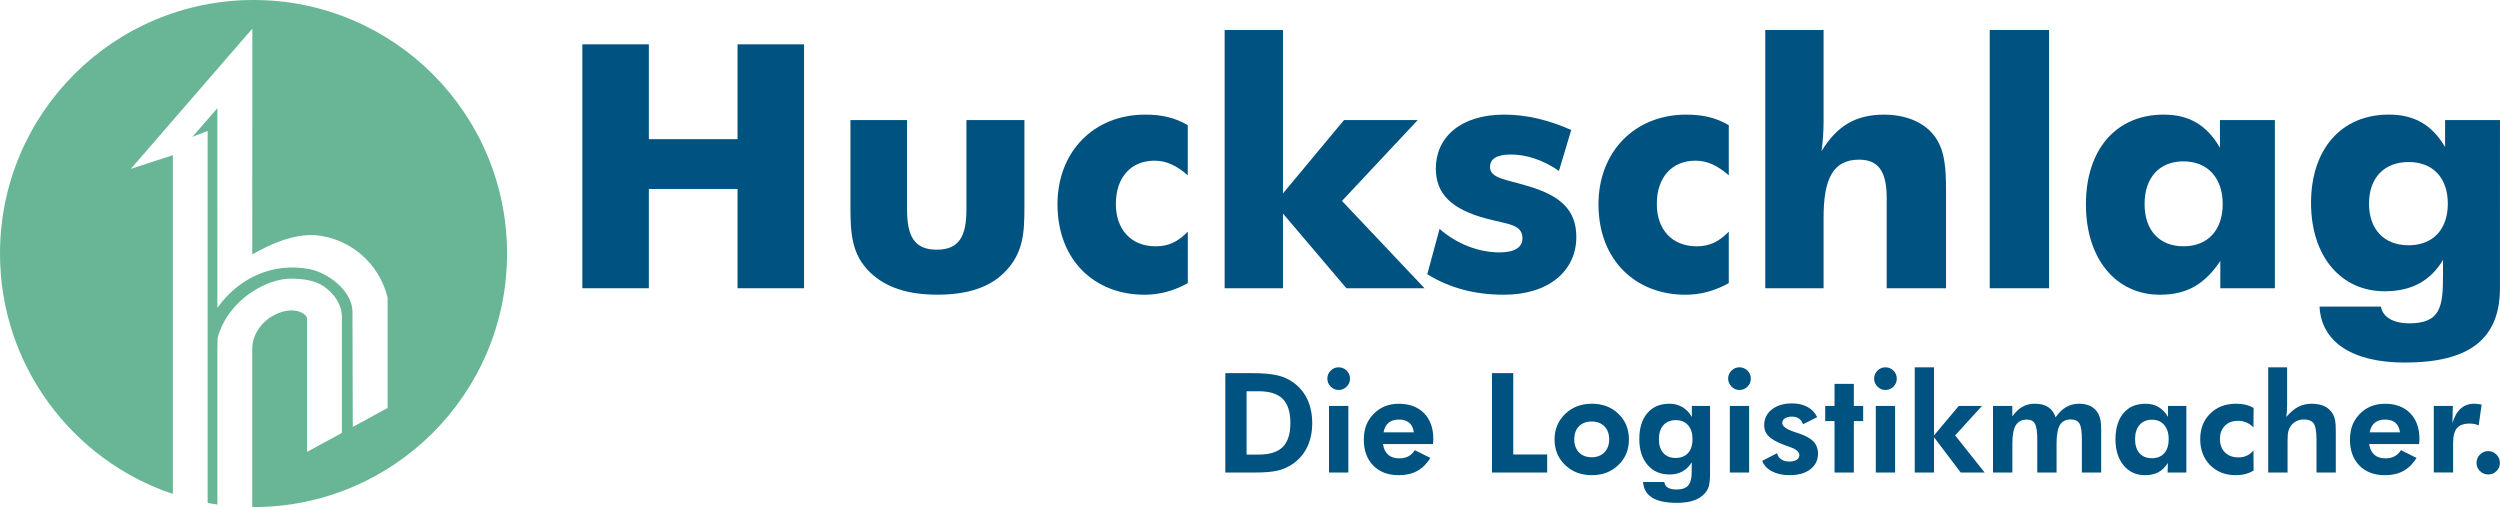<svg xmlns="http://www.w3.org/2000/svg" id="b" viewBox="0 0 1078.52 218.75"><g id="c"><path d="M74.57,213.1V66.94l-18.13,5.9L108.85,12.35l-.03,97.4c8.21-4.68,17.58-8.72,27.02-8.33,15.2,1.29,27.86,12.2,31.38,27.04v47.54l-15.03,8.18-.13-49.62c0-9.11-10.61-16.94-18.52-18.46-15.78-3.02-30.46,3.7-39.76,16.68l.02-86.11-10.81,12.37,6.59-2.56v160.5c1.4.26,2.8.48,4.2.68v-67.33c.06-1.49.08-3.05.1-4.57,4.72-17.1,21.94-25.73,31.85-25.56,5.36.09,10.21.76,13.98,3.36,4.47,3.08,7.8,7.81,7.78,13.22v49.98l-15.02,8.18v-57.32c-.12-2.41-4.2-4.06-7.84-3.67-8.65.95-16.04,8.52-15.82,16.91v67.9h.56c60.41,0,109.38-48.97,109.38-109.38S169.79,0,109.38,0,0,48.97,0,109.38c0,48.24,31.23,89.19,74.57,103.72h0Z" style="fill:#68b696; fill-rule:evenodd; stroke-width:0px;"></path><polygon points="251.23 124.35 279.92 124.35 279.92 81.53 318.18 81.53 318.18 124.35 346.88 124.35 346.88 19.13 318.18 19.13 318.18 60.04 279.92 60.04 279.92 19.13 251.23 19.13 251.23 124.35 251.23 124.35" style="fill:#005280; fill-rule:evenodd; stroke-width:0px;"></polygon><path d="M441.94,51.8h-25.02v38.7c0,11.33-3.09,17.22-12.8,17.22s-12.8-5.88-12.8-17.22v-38.7h-24.43v37.08c0,11.77.44,20.9,8.54,28.69,6.77,6.47,16.19,9.56,28.99,9.56s22.37-3.09,28.84-9.56c8.39-8.39,8.68-17.36,8.68-28.69v-37.08h0Z" style="fill:#005280; fill-rule:evenodd; stroke-width:0px;"></path><path d="M512.42,75.64v-21.63c-5.74-3.38-11.48-4.56-18.4-4.56-22.07,0-37.81,15.89-37.81,38.7,0,24.13,16.04,39,37.53,39,6.77,0,12.8-1.77,18.69-5v-22.22c-4.27,4.41-8.39,6.33-13.83,6.33-10.74,0-17.21-7.36-17.21-18.25,0-11.77,6.77-18.69,16.63-18.69,5.15,0,9.56,2.06,14.42,6.32h0Z" style="fill:#005280; fill-rule:evenodd; stroke-width:0px;"></path><polygon points="528.32 124.35 553.48 124.35 553.48 92.12 580.85 124.35 614.55 124.35 578.94 86.68 611.61 51.8 579.82 51.8 553.48 83.44 553.48 12.95 528.32 12.95 528.32 124.35 528.32 124.35" style="fill:#005280; fill-rule:evenodd; stroke-width:0px;"></polygon><path d="M615.73,118.31c9.86,6.04,20.6,8.83,33.11,8.83,19.28,0,31.2-10.3,31.2-24.87,0-11.63-6.77-17.8-20.6-21.92-10.15-3.09-16.63-3.38-16.63-8.39,0-3.38,2.94-5.3,8.83-5.3,6.77,0,13.83,2.21,20.9,7.07l5.3-17.66c-10-4.41-19.42-6.62-28.99-6.62-18.98,0-29.43,10-29.43,23.25,0,11.03,6.92,17.66,21.93,21.63,9.56,2.5,15.45,2.5,15.45,8.53,0,3.83-3.39,6.03-9.86,6.03-8.83,0-18.39-3.53-25.9-10.15l-5.3,19.57h0Z" style="fill:#005280; fill-rule:evenodd; stroke-width:0px;"></path><path d="M745.81,75.64v-21.63c-5.74-3.38-11.48-4.56-18.39-4.56-22.07,0-37.82,15.89-37.82,38.7,0,24.13,16.04,39,37.52,39,6.77,0,12.8-1.77,18.69-5v-22.22c-4.27,4.41-8.39,6.33-13.83,6.33-10.74,0-17.22-7.36-17.22-18.25,0-11.77,6.77-18.69,16.63-18.69,5.15,0,9.56,2.06,14.42,6.32h0Z" style="fill:#005280; fill-rule:evenodd; stroke-width:0px;"></path><path d="M761.55,124.35h25.16v-30.46c0-16.33,3.82-25.01,15.31-25.01,8.53,0,11.92,5.3,11.92,16.63v38.85h25.6v-41.5c0-10.45-.44-18.39-5.3-24.57-4.41-5.59-12.07-8.83-21.48-8.83-12.21,0-20.31,4.86-26.93,15.74.59-4.12.88-8.68.88-13.09V12.95h-25.16v111.39h0Z" style="fill:#005280; fill-rule:evenodd; stroke-width:0px;"></path><polygon points="858.38 12.95 858.38 124.35 883.99 124.35 883.99 12.95 858.38 12.95 858.38 12.95" style="fill:#005280; fill-rule:evenodd; stroke-width:0px;"></polygon><path d="M981.4,51.8h-23.69v11.94c-5.74-9.88-13.39-14.29-24.28-14.29-20.6,0-33.55,15.15-33.55,38.7s12.95,39,31.93,39c11.48,0,19.28-4.42,26.05-14.57v11.77h23.54V51.8h0ZM958.89,88c0,11.33-6.48,18.25-16.92,18.25s-16.78-6.92-16.78-18.25,6.33-18.39,16.78-18.39,16.92,7.21,16.92,18.39h0Z" style="fill:#005280; fill-rule:evenodd; stroke-width:0px;"></path><path d="M1078.52,51.8h-23.69v11.62c-5.74-9.71-13.39-13.98-24.28-13.98-20.6,0-33.55,15.01-33.55,38.11s12.95,38.11,31.78,38.11c11.48,0,19.72-4.41,25.16-13.54v6.62c0,13.54-1.03,20.75-14.57,20.75-7.06,0-11.48-2.8-12.21-7.21h-26.49c.74,14.86,13.54,24.13,36.79,24.13,27.81,0,41.05-10.15,41.05-32.22V51.8h0ZM1056.01,87.86c0,11.03-6.33,17.95-16.93,17.95s-17.07-6.91-17.07-17.95,6.47-17.96,17.07-17.96,16.93,6.92,16.93,17.96h0Z" style="fill:#005280; fill-rule:evenodd; stroke-width:0px;"></path><path d="M537.79,196.12h5.1c4.8,0,8.3-1.09,10.49-3.28,2.2-2.19,3.3-5.65,3.3-10.39s-1.1-8.18-3.3-10.37c-2.19-2.2-5.7-3.3-10.49-3.3h-5.1v27.34h0ZM528.62,203.85v-42.87h11.69c4.61,0,8.23.32,10.88.97,2.66.64,4.99,1.72,7,3.22,2.6,1.93,4.57,4.37,5.9,7.31,1.34,2.94,2.01,6.29,2.01,10.03s-.68,7.18-2.05,10.11-3.37,5.37-6,7.28c-1.96,1.41-4.13,2.42-6.52,3.04-2.39.61-5.89.92-10.49.92h-12.42ZM572.63,163.33c0-1.33.48-2.47,1.43-3.43.96-.96,2.1-1.44,3.43-1.44s2.5.47,3.47,1.42c.97.95,1.45,2.1,1.45,3.45s-.48,2.51-1.45,3.47c-.97.96-2.12,1.44-3.47,1.44s-2.47-.49-3.43-1.47c-.95-.98-1.43-2.12-1.43-3.44h0ZM573.35,203.85v-28.72h8.34v28.72h-8.34ZM609.94,186.52c-.23-1.82-.89-3.2-1.98-4.13-1.08-.93-2.56-1.39-4.43-1.39s-3.37.46-4.49,1.39c-1.13.93-1.84,2.31-2.16,4.13h13.05ZM618.18,191.56h-21.56c.33,2.07,1.08,3.62,2.26,4.64,1.17,1.03,2.76,1.54,4.77,1.54,1.52,0,2.84-.29,3.94-.88,1.11-.58,2.03-1.47,2.77-2.66l6.72,3.36c-1.56,2.52-3.46,4.39-5.68,5.61-2.23,1.22-4.88,1.83-7.93,1.83-4.65,0-8.32-1.39-11.04-4.16-2.71-2.77-4.07-6.5-4.07-11.18s1.42-8.22,4.26-11.12c2.84-2.91,6.48-4.36,10.91-4.36s8.18,1.36,10.83,4.09c2.65,2.72,3.98,6.44,3.98,11.13,0,.26,0,.53-.03.84-.02.3-.06.74-.12,1.33h0ZM643.66,203.85v-42.87h9.17v35.08h14.63v7.8h-23.81ZM694.21,189.53c0-2.34-.68-4.2-2.05-5.6-1.37-1.39-3.2-2.09-5.51-2.09s-4.13.69-5.48,2.08c-1.35,1.38-2.02,3.25-2.02,5.61s.67,4.22,2.02,5.62c1.35,1.41,3.18,2.11,5.48,2.11s4.12-.7,5.49-2.11c1.38-1.4,2.07-3.27,2.07-5.62h0ZM702.73,189.59c0,4.42-1.51,8.09-4.53,11.01-3.02,2.93-6.84,4.39-11.47,4.39s-8.52-1.46-11.54-4.39c-3.03-2.93-4.54-6.6-4.54-11.01s1.52-8.05,4.57-11c3.05-2.95,6.89-4.42,11.51-4.42s8.48,1.45,11.49,4.36c3.01,2.91,4.51,6.6,4.51,11.06h0ZM737.74,203.37c0,3.04-.18,5.17-.54,6.4-.36,1.23-.98,2.3-1.86,3.2-1.25,1.35-2.85,2.35-4.81,2.99-1.95.65-4.32.97-7.12.97-4.67,0-8.2-.74-10.62-2.23-2.43-1.48-3.74-3.74-3.96-6.77h9.17c.14,1.11.64,1.93,1.52,2.45.88.53,2.18.79,3.89.79,2.27,0,3.9-.59,4.9-1.76,1.01-1.17,1.51-3.13,1.51-5.86v-4.1c-1.11,1.78-2.45,3.09-4.03,3.95-1.57.86-3.43,1.29-5.58,1.29-3.95,0-7.1-1.38-9.45-4.14-2.37-2.77-3.55-6.49-3.55-11.16s1.15-8.49,3.46-11.18c2.3-2.69,5.49-4.04,9.54-4.04,2.09,0,3.95.48,5.58,1.45,1.63.96,3,2.38,4.09,4.25v-4.74h7.85v28.24h0ZM730.17,189.44c0-2.54-.64-4.54-1.93-6-1.29-1.47-3.05-2.2-5.28-2.2s-4.07.73-5.36,2.18c-1.29,1.46-1.94,3.47-1.94,6.02s.64,4.56,1.91,5.98c1.27,1.43,3.05,2.14,5.33,2.14s4.07-.71,5.35-2.14c1.28-1.42,1.92-3.42,1.92-5.98h0ZM745.54,163.33c0-1.33.48-2.47,1.43-3.43.96-.96,2.1-1.44,3.43-1.44s2.5.47,3.47,1.42c.97.95,1.45,2.1,1.45,3.45s-.48,2.51-1.45,3.47c-.97.96-2.12,1.44-3.47,1.44s-2.47-.49-3.43-1.47c-.95-.98-1.43-2.12-1.43-3.44h0ZM746.26,203.85v-28.72h8.33v28.72h-8.33ZM760.24,198.81l6.42-3.3c.21,1.11.79,1.99,1.73,2.63.93.65,2.09.97,3.48.97s2.44-.25,3.22-.75c.78-.49,1.17-1.18,1.17-2.06,0-1.39-1.39-2.55-4.16-3.49-.86-.29-1.54-.53-2.05-.73-3.38-1.27-5.72-2.55-7.02-3.84-1.3-1.29-1.95-2.88-1.95-4.77,0-2.82,1.1-5.09,3.31-6.83,2.21-1.74,5.12-2.61,8.73-2.61,2.57,0,4.81.52,6.69,1.55,1.89,1.03,3.26,2.5,4.12,4.39l-6.12,3.06c-.33-1.08-.91-1.9-1.73-2.46-.82-.56-1.85-.84-3.08-.84s-2.22.25-2.99.76c-.76.51-1.14,1.18-1.14,2,0,1.43,1.89,2.76,5.68,4,.45.13.79.24,1.03.32,3.15,1.03,5.39,2.24,6.72,3.61,1.33,1.38,1.99,3.13,1.99,5.26,0,2.85-1.1,5.11-3.31,6.79-2.21,1.68-5.19,2.52-8.93,2.52-2.97,0-5.5-.55-7.6-1.65-2.11-1.11-3.51-2.62-4.21-4.53h0ZM791.43,203.85v-22.19h-4.02v-6.54h4.02v-9.53h8.33v9.53h4.02v6.54h-4.02v22.19h-8.33ZM808.51,163.33c0-1.33.48-2.47,1.43-3.43.96-.96,2.1-1.44,3.43-1.44s2.5.47,3.47,1.42c.97.95,1.45,2.1,1.45,3.45s-.48,2.51-1.45,3.47c-.97.96-2.12,1.44-3.47,1.44s-2.47-.49-3.43-1.47c-.95-.98-1.43-2.12-1.43-3.44h0ZM809.23,203.85v-28.72h8.33v28.72h-8.33ZM826.03,158.46h8.33v29.37l10.66-12.7h10.02l-11.57,12.7,12.71,16.02h-10.31l-11.51-15.22v15.22h-8.33v-45.39h0ZM868.13,203.85h-8.33v-28.72h8.33v4.5c1.37-1.89,2.83-3.27,4.38-4.15,1.55-.87,3.32-1.31,5.29-1.31,2.39,0,4.33.49,5.82,1.46,1.5.98,2.56,2.45,3.18,4.41,1.33-1.94,2.83-3.41,4.52-4.39,1.69-.99,3.54-1.48,5.55-1.48s3.75.38,5.17,1.13c1.41.75,2.51,1.87,3.29,3.38.41.82.7,1.74.88,2.78.17,1.03.26,2.6.26,4.71v17.69h-8.33v-14.21c0-3.49-.36-5.82-1.07-6.97-.71-1.15-1.96-1.73-3.73-1.73-2.15,0-3.7.8-4.67,2.4-.97,1.61-1.45,4.22-1.45,7.86v12.65h-8.33v-14.21c0-3.38-.33-5.66-1-6.85-.66-1.2-1.81-1.79-3.43-1.79-2.21,0-3.82.8-4.81,2.42-1,1.61-1.5,4.2-1.5,7.78v12.65h0ZM935.59,189.44c0-2.58-.65-4.62-1.95-6.12-1.3-1.51-3.05-2.26-5.26-2.26s-4.05.75-5.35,2.24c-1.3,1.5-1.95,3.54-1.95,6.14s.64,4.63,1.92,6.07c1.28,1.45,3.05,2.17,5.32,2.17s4.1-.72,5.37-2.17c1.27-1.44,1.9-3.47,1.9-6.07h0ZM943.21,203.85h-8.09l.12-4.13c-1.13,1.82-2.49,3.15-4.09,4-1.59.85-3.53,1.27-5.81,1.27-3.81,0-6.88-1.42-9.21-4.25-2.33-2.83-3.5-6.57-3.5-11.2s1.15-8.61,3.44-11.31c2.3-2.71,5.49-4.06,9.56-4.06,2.13,0,4,.48,5.61,1.43,1.61.96,2.97,2.38,4.06,4.27v-4.74h7.91v28.72h0ZM972.22,203c-1.13.68-2.33,1.18-3.58,1.51-1.25.32-2.61.48-4.1.48-4.53,0-8.22-1.44-11.07-4.32s-4.28-6.62-4.28-11.22,1.44-8.19,4.31-11.02c2.87-2.84,6.59-4.26,11.16-4.26,1.52,0,2.89.15,4.1.44,1.21.29,2.37.75,3.46,1.38l-.06,8.37c-.88-.9-1.9-1.6-3.05-2.09-1.15-.49-2.38-.73-3.67-.73-2.34,0-4.22.72-5.63,2.15-1.41,1.44-2.11,3.33-2.11,5.7s.72,4.34,2.16,5.78c1.43,1.43,3.37,2.15,5.82,2.15,1.35,0,2.55-.24,3.59-.73,1.05-.48,2.01-1.24,2.89-2.27l.06,8.68h0ZM978.52,203.85v-45.39h8.16v16.15c0,.89-.02,1.79-.08,2.67-.06.89-.15,1.75-.27,2.59,1.72-2.01,3.44-3.46,5.17-4.36,1.73-.89,3.66-1.34,5.79-1.34s4.1.38,5.63,1.14c1.53.76,2.72,1.9,3.56,3.42.43.8.74,1.71.92,2.71.19,1.01.28,2.58.28,4.73v17.69h-8.33v-14.21c0-3.53-.41-5.87-1.23-7-.82-1.13-2.23-1.7-4.22-1.7-1.15,0-2.21.24-3.18.72-.96.48-1.77,1.16-2.41,2.04-.51.68-.88,1.46-1.1,2.34-.23.88-.34,2.22-.34,4.02v13.79h-8.33ZM1035.37,186.52c-.23-1.82-.89-3.2-1.98-4.13-1.08-.93-2.56-1.39-4.43-1.39s-3.37.46-4.49,1.39c-1.13.93-1.84,2.31-2.16,4.13h13.05ZM1043.62,191.56h-21.56c.33,2.07,1.08,3.62,2.26,4.64,1.17,1.03,2.76,1.54,4.77,1.54,1.52,0,2.84-.29,3.94-.88,1.11-.58,2.03-1.47,2.77-2.66l6.72,3.36c-1.56,2.52-3.46,4.39-5.68,5.61-2.23,1.22-4.88,1.83-7.94,1.83-4.65,0-8.32-1.39-11.04-4.16-2.71-2.77-4.07-6.5-4.07-11.18s1.42-8.22,4.26-11.12c2.84-2.91,6.48-4.36,10.91-4.36s8.17,1.36,10.83,4.09c2.65,2.72,3.98,6.44,3.98,11.13,0,.26,0,.53-.03.84-.02.3-.06.74-.12,1.33h0ZM1058,182.51c.84-2.8,2.04-4.89,3.61-6.27,1.58-1.39,3.52-2.08,5.85-2.08.52,0,1.39.1,2.6.29.24.04.41.07.53.09l-1.26,8.97c-.62-.26-1.25-.46-1.89-.59-.63-.13-1.3-.19-2-.19-2.54,0-4.37.65-5.48,1.95-1.11,1.3-1.67,3.48-1.67,6.53v12.63h-8.33v-28.72h8.21l-.17,7.39h0ZM1068.39,199.71c0-1.41.49-2.61,1.48-3.61.99-.99,2.17-1.49,3.56-1.49s2.57.5,3.56,1.49c.99,1,1.48,2.2,1.48,3.61s-.49,2.56-1.47,3.53c-.97.97-2.16,1.45-3.57,1.45s-2.57-.49-3.56-1.47c-.99-.97-1.48-2.14-1.48-3.51h0Z" style="fill:#005280; stroke-width:0px;"></path></g></svg>